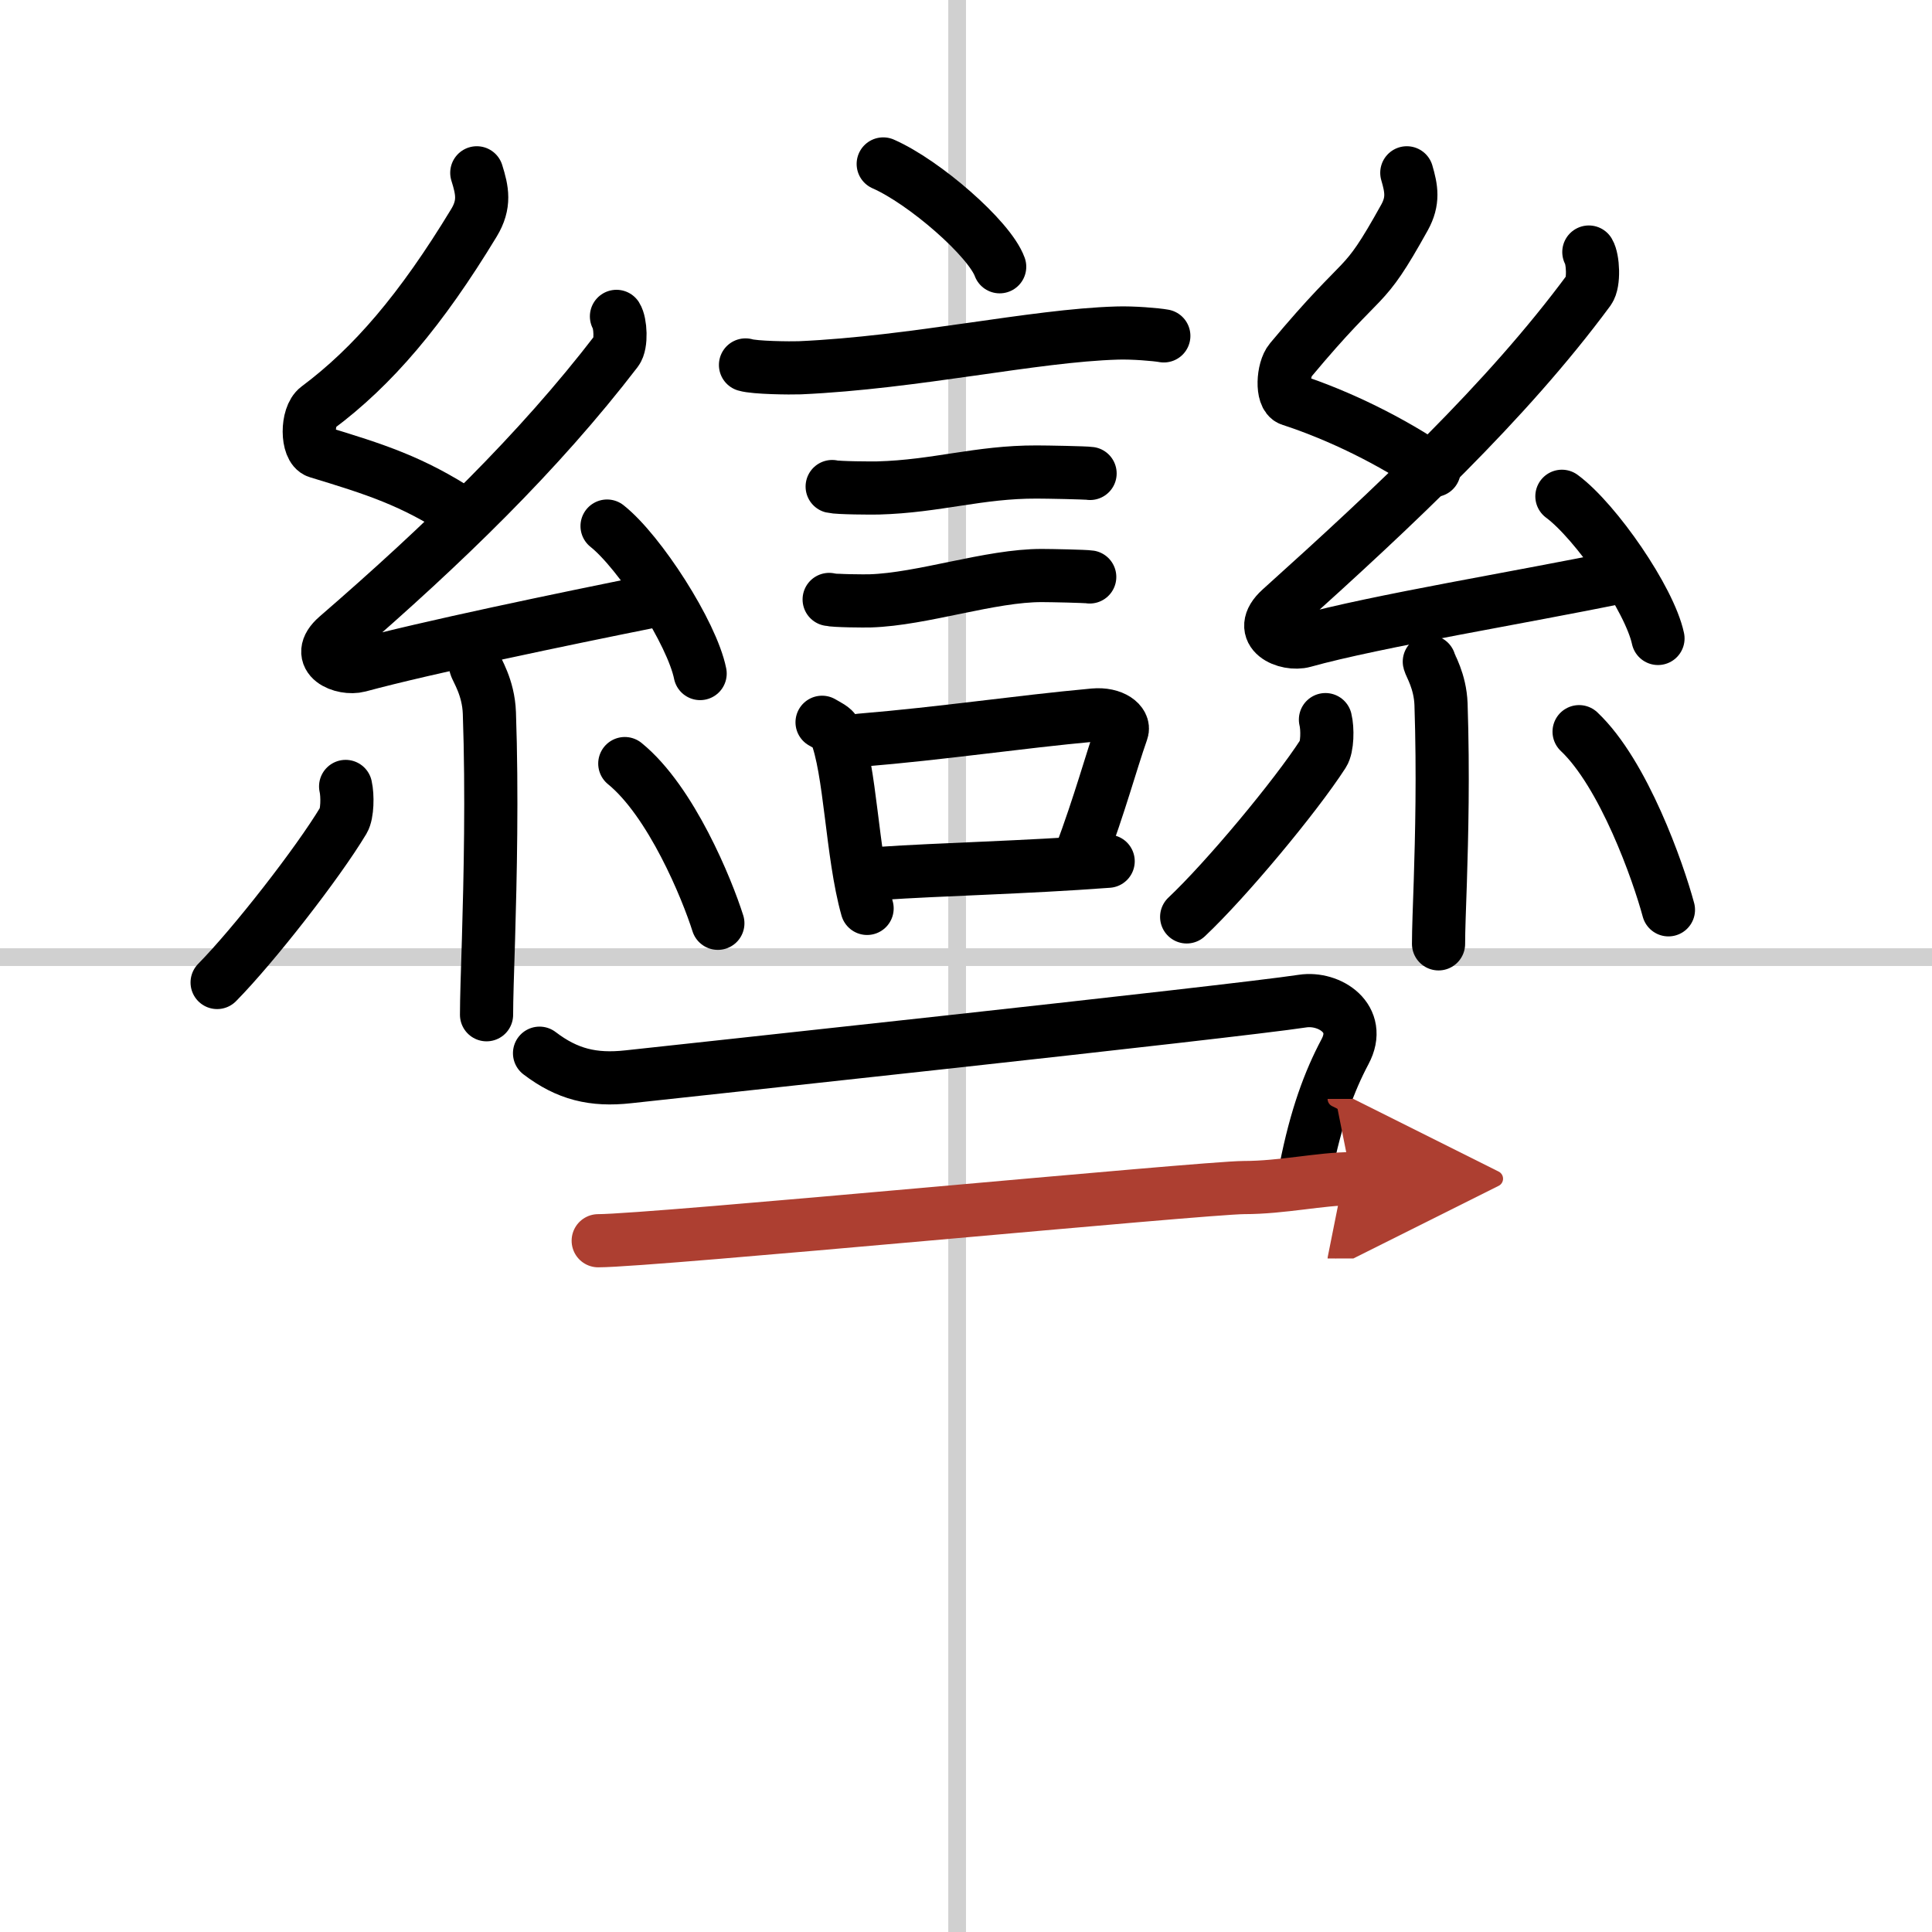 <svg width="400" height="400" viewBox="0 0 109 109" xmlns="http://www.w3.org/2000/svg"><defs><marker id="a" markerWidth="4" orient="auto" refX="1" refY="5" viewBox="0 0 10 10"><polyline points="0 0 10 5 0 10 1 5" fill="#ad3f31" stroke="#ad3f31"/></marker></defs><g fill="none" stroke="#000" stroke-linecap="round" stroke-linejoin="round" stroke-width="3"><rect width="100%" height="100%" fill="#fff" stroke="#fff"/><line x1="54" x2="54" y2="109" stroke="#d0d0d0" stroke-width="1"/><line x2="109" y1="54" y2="54" stroke="#d0d0d0" stroke-width="1"/><path d="m49.83 9.25c2.32 1.02 5.99 4.21 6.57 5.8"/><path d="m42.06 20.59c0.53 0.16 2.53 0.18 3.06 0.16 6.51-0.29 13.17-1.82 17.9-1.96 0.88-0.03 2.2 0.08 2.64 0.16"/><path d="m46.95 27.45c0.32 0.08 2.27 0.09 2.59 0.08 3.31-0.09 5.68-0.91 8.95-0.9 0.53 0 2.75 0.04 3.01 0.08"/><path d="m46.78 33.82c0.28 0.08 2.02 0.09 2.31 0.08 2.96-0.09 6.78-1.44 9.7-1.43 0.47 0 2.45 0.04 2.69 0.08"/><path d="m46.38 40.75c0.3 0.18 0.65 0.33 0.75 0.56 0.86 2.09 0.92 6.86 1.79 9.94"/><path d="m48.54 41.76c4.71-0.39 8.82-1.02 13.17-1.42 1.09-0.1 1.75 0.46 1.59 0.9-0.65 1.86-1.21 4.01-2.37 7.12"/><path d="m49.61 49.28c3.51-0.24 8.09-0.33 12.91-0.69"/><path d="m26.9 9.75c0.31 0.99 0.48 1.76-0.16 2.82-2.99 4.93-5.71 8.11-8.82 10.43-0.64 0.48-0.62 2.3 0 2.49 3.26 0.99 5.34 1.65 8.14 3.48"/><path d="m34.78 17.85c0.23 0.36 0.3 1.56 0 1.95-4.39 5.72-9.74 10.9-15.77 16.12-1.38 1.2 0.34 1.88 1.24 1.64 3.77-1.02 11.6-2.65 16.44-3.62"/><path d="m34.25 29.68c1.85 1.47 4.79 6.04 5.25 8.32"/><path d="m26.83 37.55c0.05 0.23 0.73 1.21 0.78 2.68 0.16 4.56 0.05 9.31-0.05 12.76-0.06 1.9-0.11 3.4-0.11 4.26"/><path d="m19.5 44.37c0.12 0.52 0.1 1.54-0.12 1.91-1.45 2.42-5.08 7.07-7.13 9.15"/><path d="m35.25 43.08c2.62 2.13 4.64 7.08 5.25 9.01"/><path d="m79.37 9.75c0.26 0.89 0.39 1.58-0.13 2.52-2.49 4.48-1.99 2.73-6.43 8.05-0.44 0.52-0.52 2.05 0 2.22 2.74 0.89 5.75 2.37 8.1 4"/><path d="m89.64 14.22c0.24 0.4 0.31 1.72 0 2.15-4.65 6.3-11.01 12.25-17.4 18-1.46 1.32 0.36 2.07 1.32 1.8 4-1.12 12.61-2.53 17.75-3.6"/><path d="m88.12 28c1.92 1.42 4.95 5.82 5.42 8.02"/><path d="m80.64 37.33c0.04 0.21 0.61 1.08 0.66 2.4 0.13 3.98 0.04 7.45-0.04 10.01-0.05 1.51-0.1 2.71-0.1 3.51"/><path d="m74.78 40.6c0.13 0.52 0.11 1.55-0.13 1.92-1.57 2.43-5.48 7.12-7.7 9.21"/><path d="m89.09 41.28c2.52 2.38 4.46 7.9 5.04 10.05"/><path d="m30.44 59.42c1.56 1.19 3.02 1.55 5.01 1.33s34.05-3.66 38.04-4.27c1.51-0.23 3.4 0.98 2.39 2.86-0.88 1.66-1.63 3.66-2.22 6.65"/><path d="m33.75 70c3.03 0 34.27-3 36.43-3 2.17 0 4.33-0.5 6.07-0.5" marker-end="url(#a)" stroke="#ad3f31"/></g></svg>
